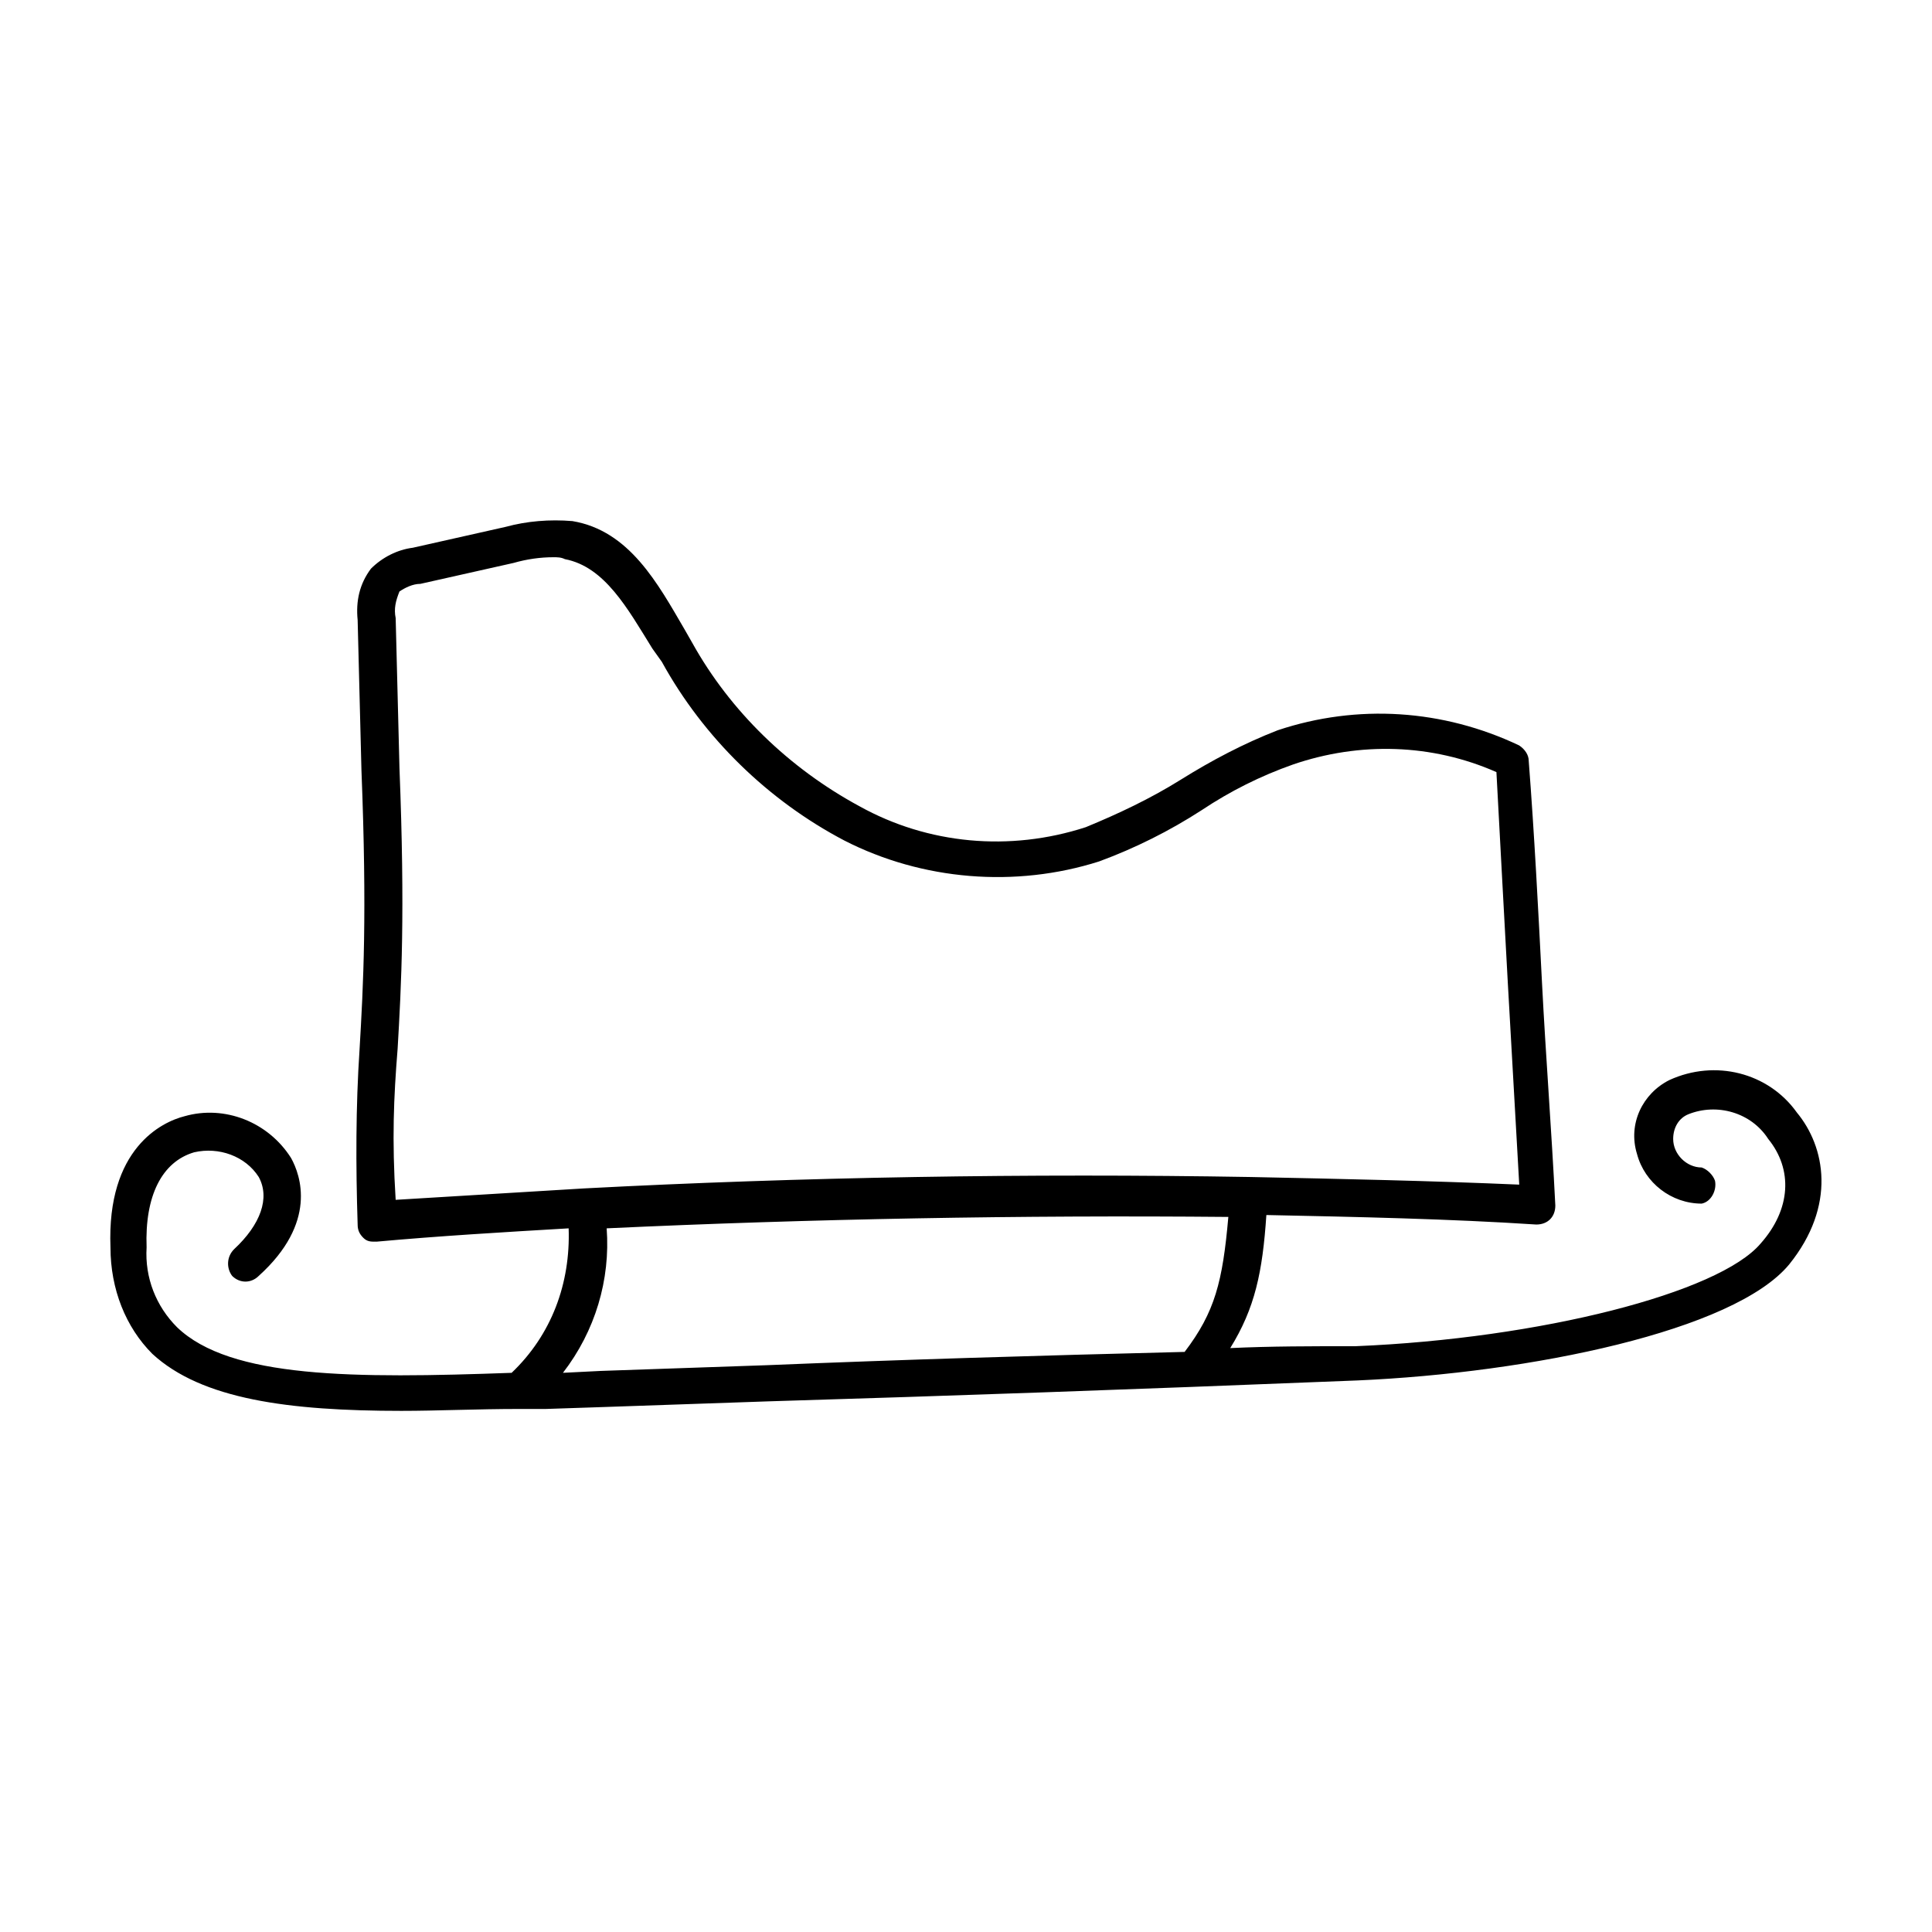 <?xml version="1.0" encoding="UTF-8"?>
<!-- Uploaded to: SVG Repo, www.svgrepo.com, Generator: SVG Repo Mixer Tools -->
<svg fill="#000000" width="800px" height="800px" version="1.1" viewBox="144 144 512 512" xmlns="http://www.w3.org/2000/svg">
 <path d="m620.16 438.79c-7.559-10.578-21.664-14.105-33.754-8.566-7.055 3.527-11.082 11.586-8.566 19.648 2.016 7.559 9.07 13.098 17.129 13.098 2.519-0.504 4.031-3.527 3.527-6.047-0.504-1.512-2.016-3.023-3.527-3.527-4.031 0-7.559-3.527-7.559-7.559 0-3.023 1.512-5.543 4.031-6.551 7.559-3.023 16.625-0.504 21.16 6.551 6.551 8.062 6.047 18.641-2.016 27.711-11.082 13.098-58.441 25.191-107.31 27.207-11.586 0-22.672 0-33.25 0.504 6.551-10.578 8.566-20.152 9.574-35.266 24.184 0.504 48.367 1.008 71.539 2.519 3.023 0 5.039-2.016 5.039-5.039-1.008-20.152-2.519-39.297-3.527-58.945-1.008-19.648-2.016-39.297-3.527-58.945 0-1.512-1.008-3.023-2.519-4.031-20.152-9.574-42.824-11.082-63.984-4.031-9.07 3.527-17.633 8.062-25.695 13.098-8.062 5.039-16.625 9.07-25.191 12.594-20.152 6.551-41.816 4.535-59.953-5.543-18.641-10.078-34.258-25.191-44.336-43.328l-2.016-3.527c-7.055-12.09-14.609-26.199-29.727-28.719-6.047-0.504-12.09 0-17.633 1.512l-24.68 5.551c-4.031 0.504-8.062 2.519-11.082 5.543-3.023 4.031-4.031 8.566-3.527 13.602l1.008 39.801c1.512 38.289 0.504 56.93-0.504 74.059-1.008 15.113-1.008 30.73-0.504 46.352 0 1.512 0.504 2.519 1.512 3.527 1.008 1.008 2.016 1.008 3.023 1.008h0.5c16.625-1.512 33.754-2.519 50.883-3.527 0.504 14.609-4.535 28.215-15.113 38.289-41.816 1.512-74.562 1.512-88.672-12.09-5.543-5.543-8.566-13.098-8.062-21.16-0.504-13.602 4.031-22.672 12.594-25.191 6.551-1.512 13.602 1.008 17.129 6.551 3.023 5.543 0.504 12.594-6.551 19.145-2.016 2.016-2.016 5.039-0.504 7.055 2.016 2.016 5.039 2.016 7.055 0 15.617-14.105 11.082-26.703 8.566-31.234-6.047-9.574-17.633-14.105-28.215-11.082-6.047 1.512-20.656 8.566-19.648 34.762 0.008 11.078 4.039 21.156 11.09 28.211 13.098 12.09 36.273 15.113 66 15.113 9.574 0 20.152-0.504 31.234-0.504h7.055l15.113-0.504 43.832-1.512c49.879-1.512 93.203-3.023 156.18-5.543 45.848-2.016 99.754-13.098 114.36-30.73 12.598-15.621 9.574-31.238 2.019-40.305zm-370.8-16.625c1.008-17.129 2.016-36.273 0.504-74.562l-1.008-39.805c-0.504-2.519 0-4.535 1.008-7.055 1.512-1.008 3.527-2.016 5.543-2.016l24.688-5.543c3.527-1.008 7.055-1.512 10.578-1.512 1.008 0 2.016 0 3.023 0.504 10.578 2.016 16.625 13.098 23.176 23.68l2.519 3.531c11.082 20.152 28.215 36.777 48.367 47.359 20.656 10.578 45.344 12.594 67.512 5.543 9.574-3.527 18.641-8.062 27.207-13.602 7.559-5.039 15.617-9.07 24.184-12.09 17.633-6.047 36.777-5.543 53.906 2.016 1.008 19.145 2.016 37.281 3.023 55.922 1.008 17.633 2.016 35.77 3.023 53.402-23.176-1.008-46.855-1.512-71.039-2.016-58.945-1.008-119.4 0-176.84 3.023-16.625 1.008-33.25 2.016-49.879 3.023-1.012-16.129-0.508-27.211 0.5-39.805zm97.738 83.629-43.832 1.512-10.078 0.504c8.566-11.082 12.594-24.688 11.586-38.289 53.906-2.519 109.83-3.527 164.75-3.023-1.512 17.129-3.527 25.191-11.586 35.77-40.301 1.012-74.059 2.016-110.84 3.527z"/>
</svg>
